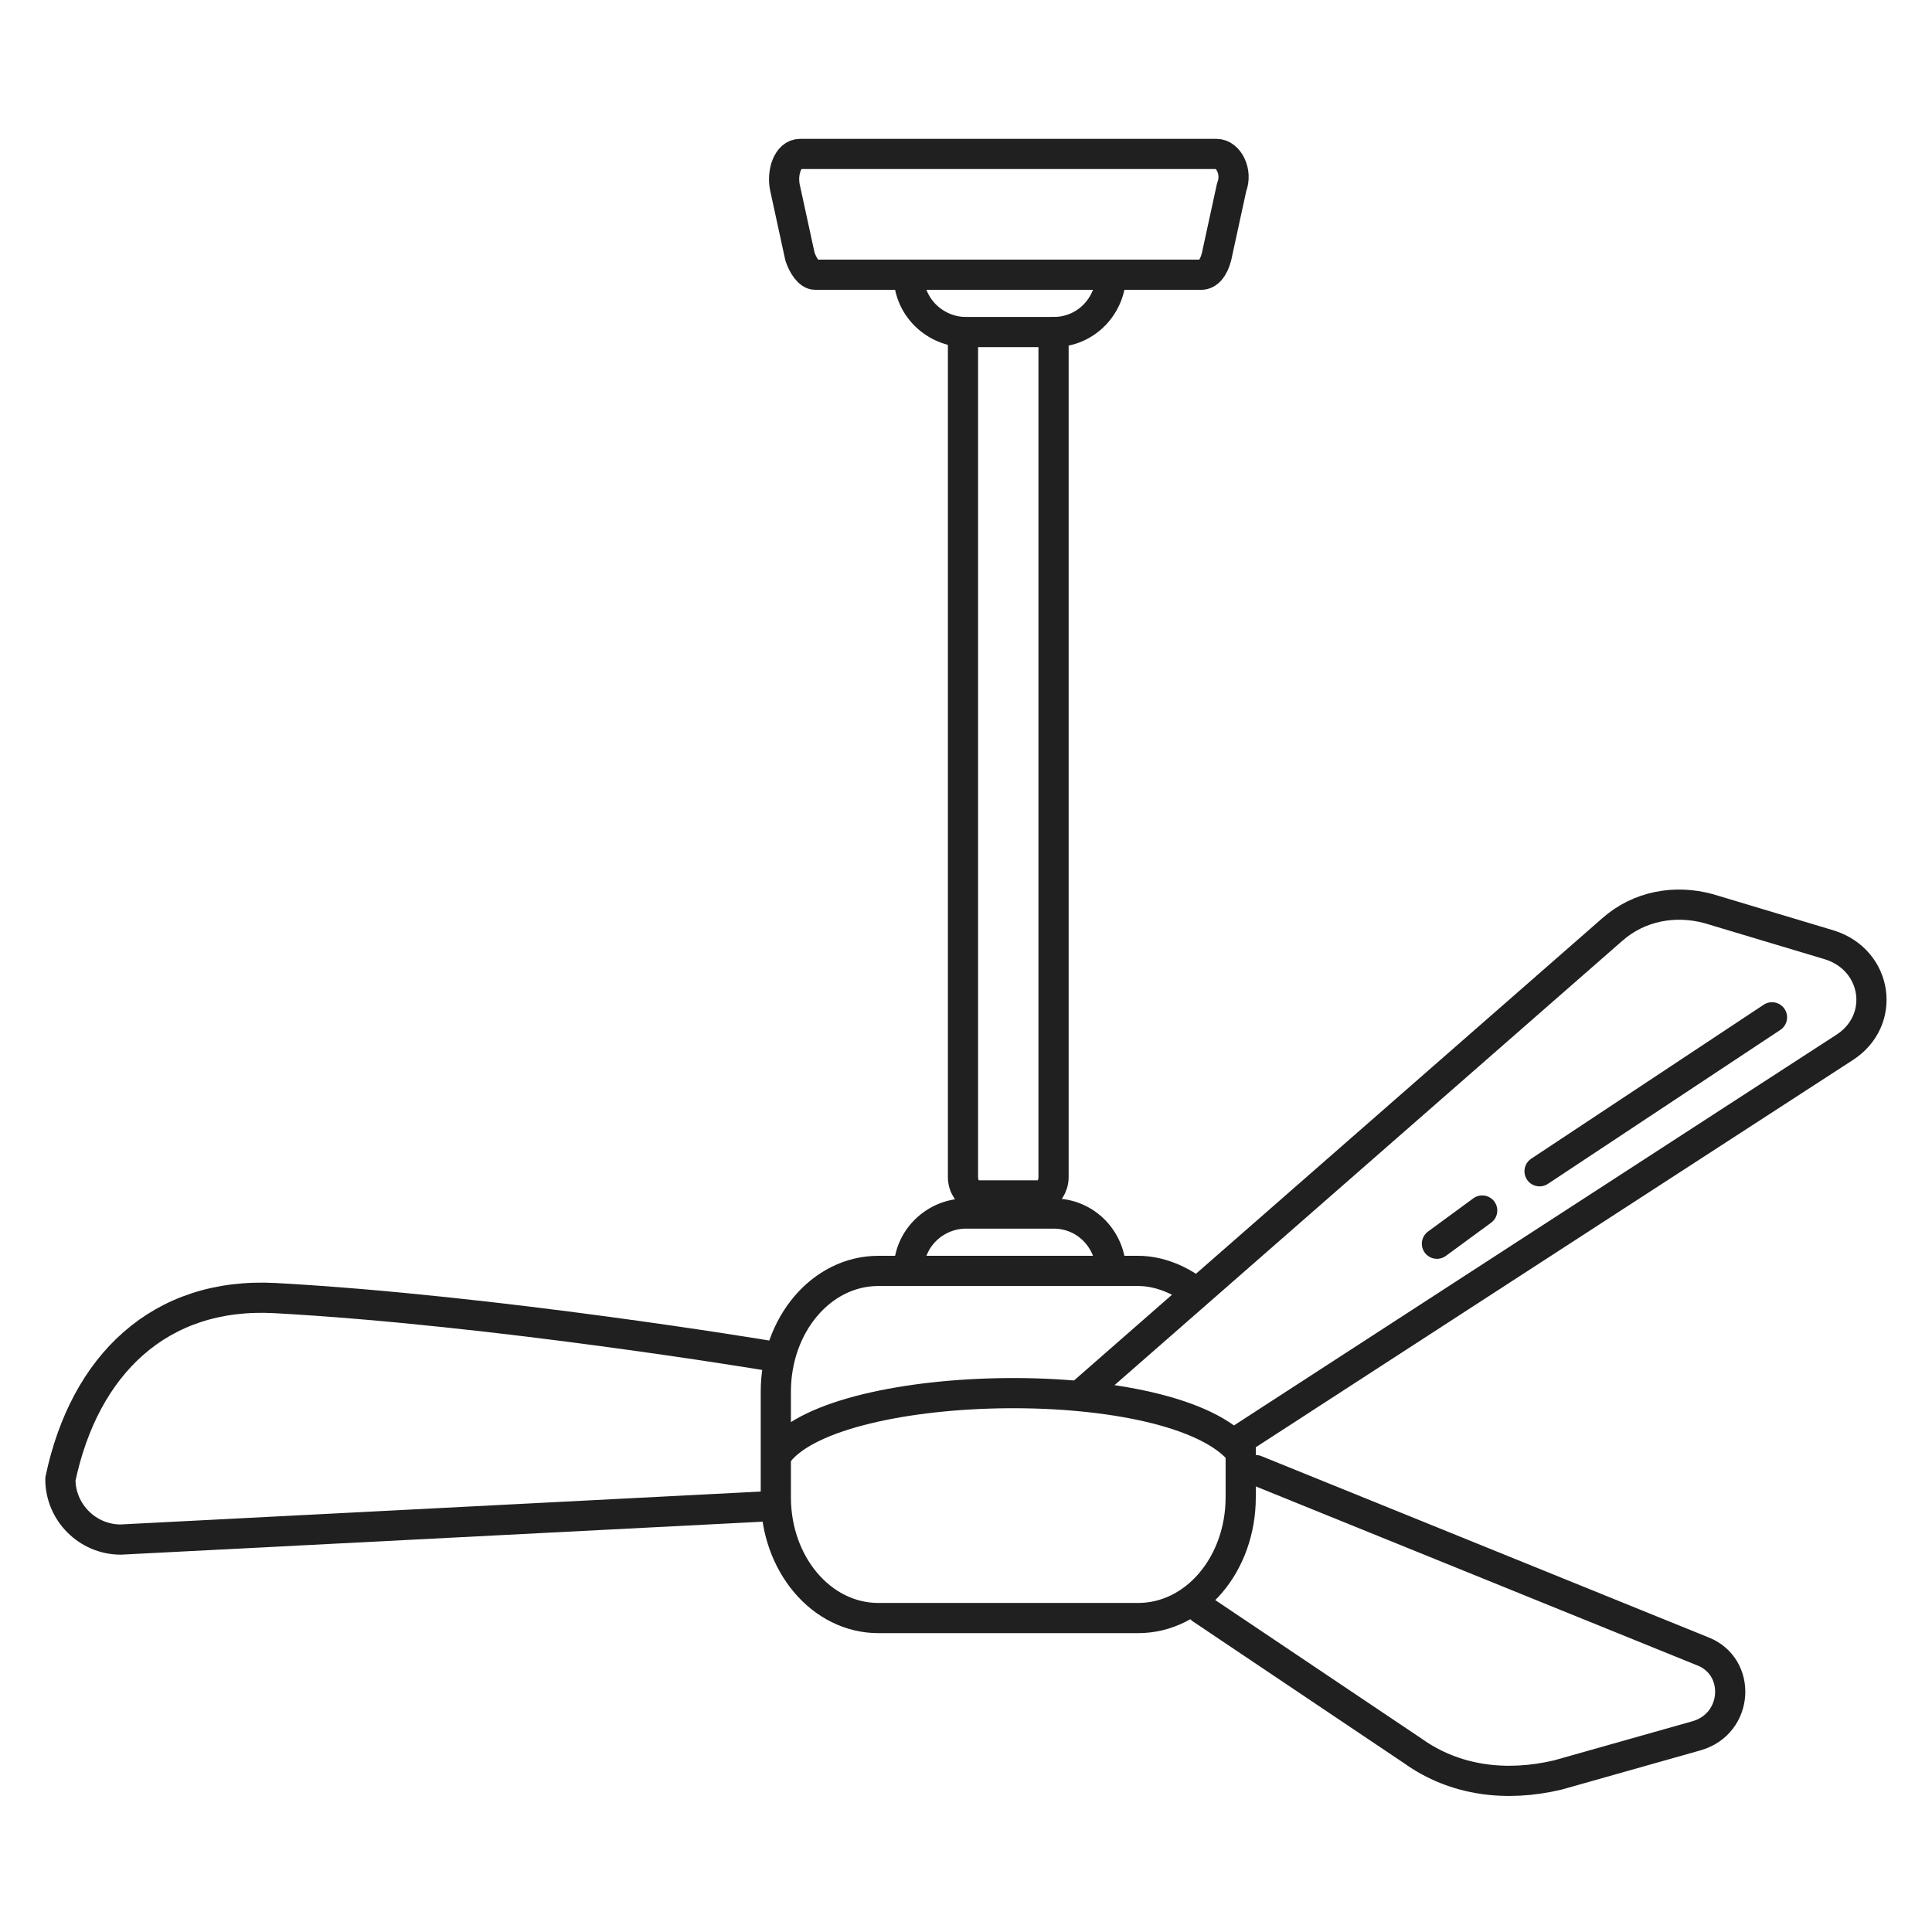 <?xml version="1.0" encoding="UTF-8"?> <svg xmlns="http://www.w3.org/2000/svg" xmlns:xlink="http://www.w3.org/1999/xlink" version="1.1" id="Layer_1" x="0px" y="0px" viewBox="0 0 64 64" style="enable-background:new 0 0 64 64;" xml:space="preserve"> <style type="text/css"> .st0{fill:none;stroke:#202020;stroke-linecap:round;stroke-linejoin:round;stroke-miterlimit:10;} </style> <g> <path class="st0" d="M34.9,11V39c0,0.3-0.2,0.6-0.4,0.6h-2.2c-0.2,0-0.4-0.3-0.4-0.6V11"></path> <path class="st0" d="M40.3,5.1H26.5c-0.4,0-0.6,0.6-0.5,1.1l0.5,2.3c0.1,0.3,0.3,0.6,0.5,0.6h12.8c0.2,0,0.4-0.2,0.5-0.6l0.5-2.3 C41,5.7,40.7,5.1,40.3,5.1z"></path> <path class="st0" d="M30.1,9.1c0,1.1,0.9,1.9,1.9,1.9h2.9c1.1,0,1.9-0.9,1.9-1.9"></path> <path class="st0" d="M30.1,42.1c0-1.1,0.9-1.9,1.9-1.9h2.9c1.1,0,1.9,0.9,1.9,1.9"></path> <path class="st0" d="M41.1,47.7v1.9c0,2.2-1.5,4-3.4,4h-8.6c-1.9,0-3.4-1.8-3.4-4v-3.5c0-2.2,1.5-4,3.4-4h8.6 c0.7,0,1.4,0.3,1.9,0.7"></path> <path class="st0" d="M25.8,48.1c2-2.5,13.1-2.7,15.3,0"></path> <path class="st0" d="M25.4,49.9L4,51c-1.1,0-2-0.9-2-2v0c0.8-3.8,3.3-6.2,7.1-6c7.3,0.4,16.3,1.9,16.3,1.9"></path> <path class="st0" d="M35.8,46.2l17.6-15.4c0.9-0.8,2.1-1,3.2-0.7l4,1.2c1.6,0.5,1.9,2.5,0.5,3.4L40.9,47.8"></path> <path class="st0" d="M41.6,48.7l14.8,6c1.3,0.5,1.2,2.4-0.2,2.8l-4.6,1.3c-1.7,0.4-3.4,0.2-4.8-0.8l-7-4.7"></path> </g> <line class="st0" x1="58.7" y1="33.7" x2="51" y2="38.8"></line> <line class="st0" x1="49.1" y1="40.1" x2="47.6" y2="41.2"></line> </svg> 